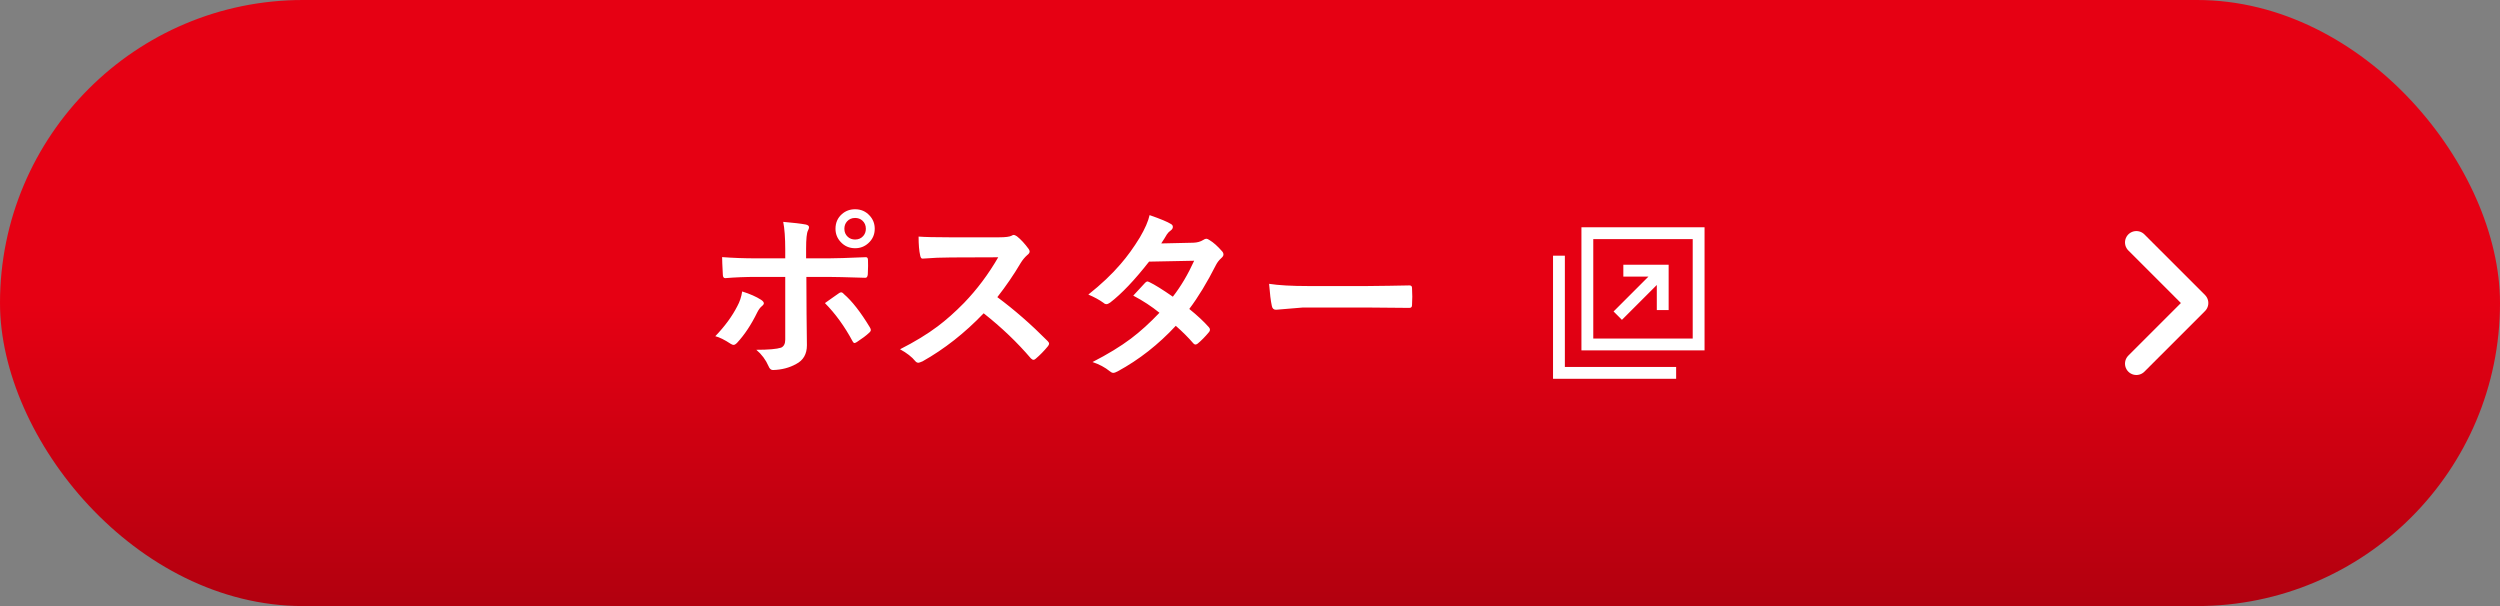 <svg width="330" height="80" viewBox="0 0 330 80" fill="none" xmlns="http://www.w3.org/2000/svg">
<rect x="0" y="0" width="330" height="80" fill="#808080" stroke="none"/>
<rect width="330" height="80" rx="40" fill="url(#paint0_linear_38_34131)"/>
<path d="M103.652 34.102V32.977C103.652 31.391 103.562 30.16 103.383 29.285C104.75 29.402 105.742 29.52 106.359 29.637C106.648 29.699 106.793 29.82 106.793 30C106.793 30.109 106.746 30.254 106.652 30.434C106.488 30.738 106.406 31.539 106.406 32.836V34.102H109.359C110.273 34.102 111.906 34.051 114.258 33.949C114.281 33.949 114.297 33.949 114.305 33.949C114.484 33.949 114.574 34.078 114.574 34.336C114.582 34.625 114.586 34.883 114.586 35.109C114.586 35.508 114.574 35.875 114.551 36.211C114.52 36.531 114.406 36.684 114.211 36.668C111.719 36.59 110.07 36.551 109.266 36.551H106.441L106.465 41.402L106.512 45.574C106.512 46.738 106.039 47.562 105.094 48.047C104.203 48.547 103.18 48.812 102.023 48.844C101.773 48.844 101.582 48.676 101.449 48.34C101.082 47.496 100.543 46.773 99.832 46.172C101.434 46.172 102.523 46.078 103.102 45.891C103.469 45.727 103.652 45.375 103.652 44.836V36.551H99.879C98.426 36.551 97.043 36.605 95.731 36.715C95.519 36.715 95.414 36.555 95.414 36.234C95.352 35.086 95.32 34.32 95.32 33.938C96.742 34.047 98.246 34.102 99.832 34.102H103.652ZM97.969 38.473C98.992 38.793 99.824 39.16 100.465 39.574C100.707 39.738 100.828 39.891 100.828 40.031C100.828 40.148 100.738 40.277 100.559 40.418C100.348 40.59 100.148 40.859 99.961 41.227C99.172 42.844 98.285 44.184 97.301 45.246C97.121 45.434 96.965 45.527 96.832 45.527C96.731 45.527 96.606 45.48 96.457 45.387C95.637 44.848 94.957 44.512 94.418 44.379C95.668 43.082 96.637 41.762 97.324 40.418C97.644 39.84 97.859 39.191 97.969 38.473ZM108.891 40.008C109.117 39.844 109.453 39.605 109.898 39.293C110.266 39.035 110.539 38.844 110.719 38.719C110.828 38.633 110.93 38.59 111.023 38.59C111.148 38.59 111.27 38.664 111.387 38.812C112.457 39.727 113.602 41.191 114.82 43.207C114.906 43.348 114.949 43.465 114.949 43.559C114.949 43.684 114.867 43.812 114.703 43.945C114.352 44.281 113.816 44.684 113.098 45.152C112.957 45.238 112.855 45.281 112.793 45.281C112.707 45.281 112.625 45.207 112.547 45.059C111.492 43.09 110.273 41.406 108.891 40.008ZM112.875 27.621C113.648 27.621 114.289 27.902 114.797 28.465C115.242 28.949 115.465 29.527 115.465 30.199C115.465 30.965 115.18 31.602 114.609 32.109C114.125 32.547 113.547 32.766 112.875 32.766C112.102 32.766 111.461 32.484 110.953 31.922C110.508 31.438 110.285 30.863 110.285 30.199C110.285 29.402 110.57 28.754 111.141 28.254C111.625 27.832 112.203 27.621 112.875 27.621ZM112.875 28.77C112.438 28.77 112.082 28.922 111.809 29.227C111.574 29.492 111.457 29.816 111.457 30.199C111.457 30.637 111.609 30.992 111.914 31.266C112.172 31.5 112.492 31.617 112.875 31.617C113.312 31.617 113.668 31.465 113.941 31.16C114.176 30.895 114.293 30.574 114.293 30.199C114.293 29.754 114.141 29.395 113.836 29.121C113.578 28.887 113.258 28.77 112.875 28.77ZM131.648 39.223C133.883 40.879 136.098 42.812 138.293 45.023C138.418 45.148 138.48 45.262 138.48 45.363C138.48 45.465 138.426 45.582 138.316 45.715C137.809 46.332 137.273 46.879 136.711 47.355C136.609 47.449 136.512 47.496 136.418 47.496C136.324 47.496 136.211 47.434 136.078 47.309C134.273 45.191 132.195 43.207 129.844 41.355C127.336 43.973 124.648 46.086 121.781 47.695C121.492 47.82 121.309 47.883 121.23 47.883C121.074 47.883 120.938 47.812 120.82 47.672C120.375 47.117 119.703 46.594 118.805 46.102C120.734 45.125 122.391 44.117 123.773 43.078C124.898 42.234 126.059 41.203 127.254 39.984C128.965 38.211 130.469 36.203 131.766 33.961L125.578 33.984C124.344 33.984 123.078 34.035 121.781 34.137C121.625 34.152 121.52 34.016 121.465 33.727C121.324 33.125 121.254 32.293 121.254 31.23C122.113 31.293 123.465 31.324 125.309 31.324H131.906C132.742 31.324 133.293 31.25 133.559 31.102C133.645 31.039 133.734 31.008 133.828 31.008C133.906 31.008 134.043 31.07 134.238 31.195C134.754 31.602 135.273 32.164 135.797 32.883C135.875 33.016 135.914 33.117 135.914 33.188C135.914 33.352 135.809 33.512 135.598 33.668C135.27 33.957 134.977 34.312 134.719 34.734C133.82 36.258 132.797 37.754 131.648 39.223ZM156.984 40.781C158.031 41.625 158.895 42.43 159.574 43.195C159.668 43.297 159.715 43.41 159.715 43.535C159.715 43.645 159.668 43.75 159.574 43.852C159.082 44.445 158.586 44.949 158.086 45.363C157.977 45.441 157.879 45.48 157.793 45.48C157.715 45.48 157.629 45.434 157.535 45.34C156.879 44.574 156.102 43.797 155.203 43.008C152.914 45.477 150.363 47.477 147.551 49.008C147.293 49.148 147.094 49.219 146.953 49.219C146.812 49.219 146.66 49.148 146.496 49.008C145.863 48.492 145.102 48.086 144.211 47.789C146.211 46.766 147.902 45.734 149.285 44.695C150.535 43.75 151.789 42.613 153.047 41.285C152.031 40.457 150.879 39.703 149.59 39.023C150.551 37.977 151.078 37.406 151.172 37.312C151.281 37.203 151.387 37.148 151.488 37.148C151.52 37.148 151.598 37.18 151.723 37.242C152.41 37.57 153.441 38.211 154.816 39.164C155.879 37.797 156.816 36.215 157.629 34.418L151.676 34.535C149.762 36.98 148.051 38.781 146.543 39.938C146.34 40.078 146.18 40.148 146.062 40.148C145.914 40.148 145.785 40.094 145.676 39.984C145.113 39.578 144.441 39.211 143.66 38.883C145.355 37.539 146.773 36.199 147.914 34.863C148.797 33.848 149.645 32.676 150.457 31.348C151.145 30.176 151.574 29.191 151.746 28.395C153.199 28.902 154.137 29.293 154.559 29.566C154.73 29.652 154.816 29.781 154.816 29.953C154.816 30.133 154.719 30.293 154.523 30.434C154.344 30.551 154.18 30.719 154.031 30.938C153.844 31.266 153.594 31.664 153.281 32.133L157.512 32.039C158.027 32.023 158.465 31.902 158.824 31.676C158.988 31.566 159.125 31.512 159.234 31.512C159.344 31.512 159.488 31.574 159.668 31.699C160.176 32.004 160.723 32.492 161.309 33.164C161.434 33.297 161.496 33.441 161.496 33.598C161.496 33.746 161.406 33.898 161.227 34.055C160.922 34.328 160.684 34.633 160.512 34.969C159.332 37.297 158.156 39.234 156.984 40.781ZM167.52 37.465C168.77 37.66 170.496 37.758 172.699 37.758H180.434C181.191 37.758 182.168 37.746 183.363 37.723C184.887 37.699 185.75 37.684 185.953 37.676C185.992 37.676 186.031 37.676 186.07 37.676C186.281 37.676 186.387 37.789 186.387 38.016C186.41 38.383 186.422 38.762 186.422 39.152C186.422 39.535 186.41 39.91 186.387 40.277C186.387 40.52 186.273 40.641 186.047 40.641H185.953C183.555 40.609 181.77 40.594 180.598 40.594H171.961L168.434 40.887C168.129 40.887 167.945 40.719 167.883 40.383C167.742 39.75 167.621 38.777 167.52 37.465Z" fill="white"/>
<path d="M208.75 30V46.25H225V30H208.75ZM223.438 44.688H210.312V31.562H223.438V44.688Z" fill="white"/>
<path d="M206.562 48.438V41.562V35.312V33.75H205V50H221.25V48.438H219.688H206.562Z" fill="white"/>
<path d="M214.094 42.22L218.698 37.616V40.928H220.261V34.949H214.281V36.511H217.593L212.99 41.115L214.094 42.22Z" fill="white"/>
<path d="M282 32L290 40L282 48" stroke="white" stroke-width="3" stroke-linecap="round" stroke-linejoin="round"/>
<defs>
<linearGradient id="paint0_linear_38_34131" x1="165" y1="40" x2="165" y2="118.5" gradientUnits="userSpaceOnUse">
<stop stop-color="#E60013"/>
<stop offset="1" stop-color="#80000B"/>
</linearGradient>
</defs>
</svg>
